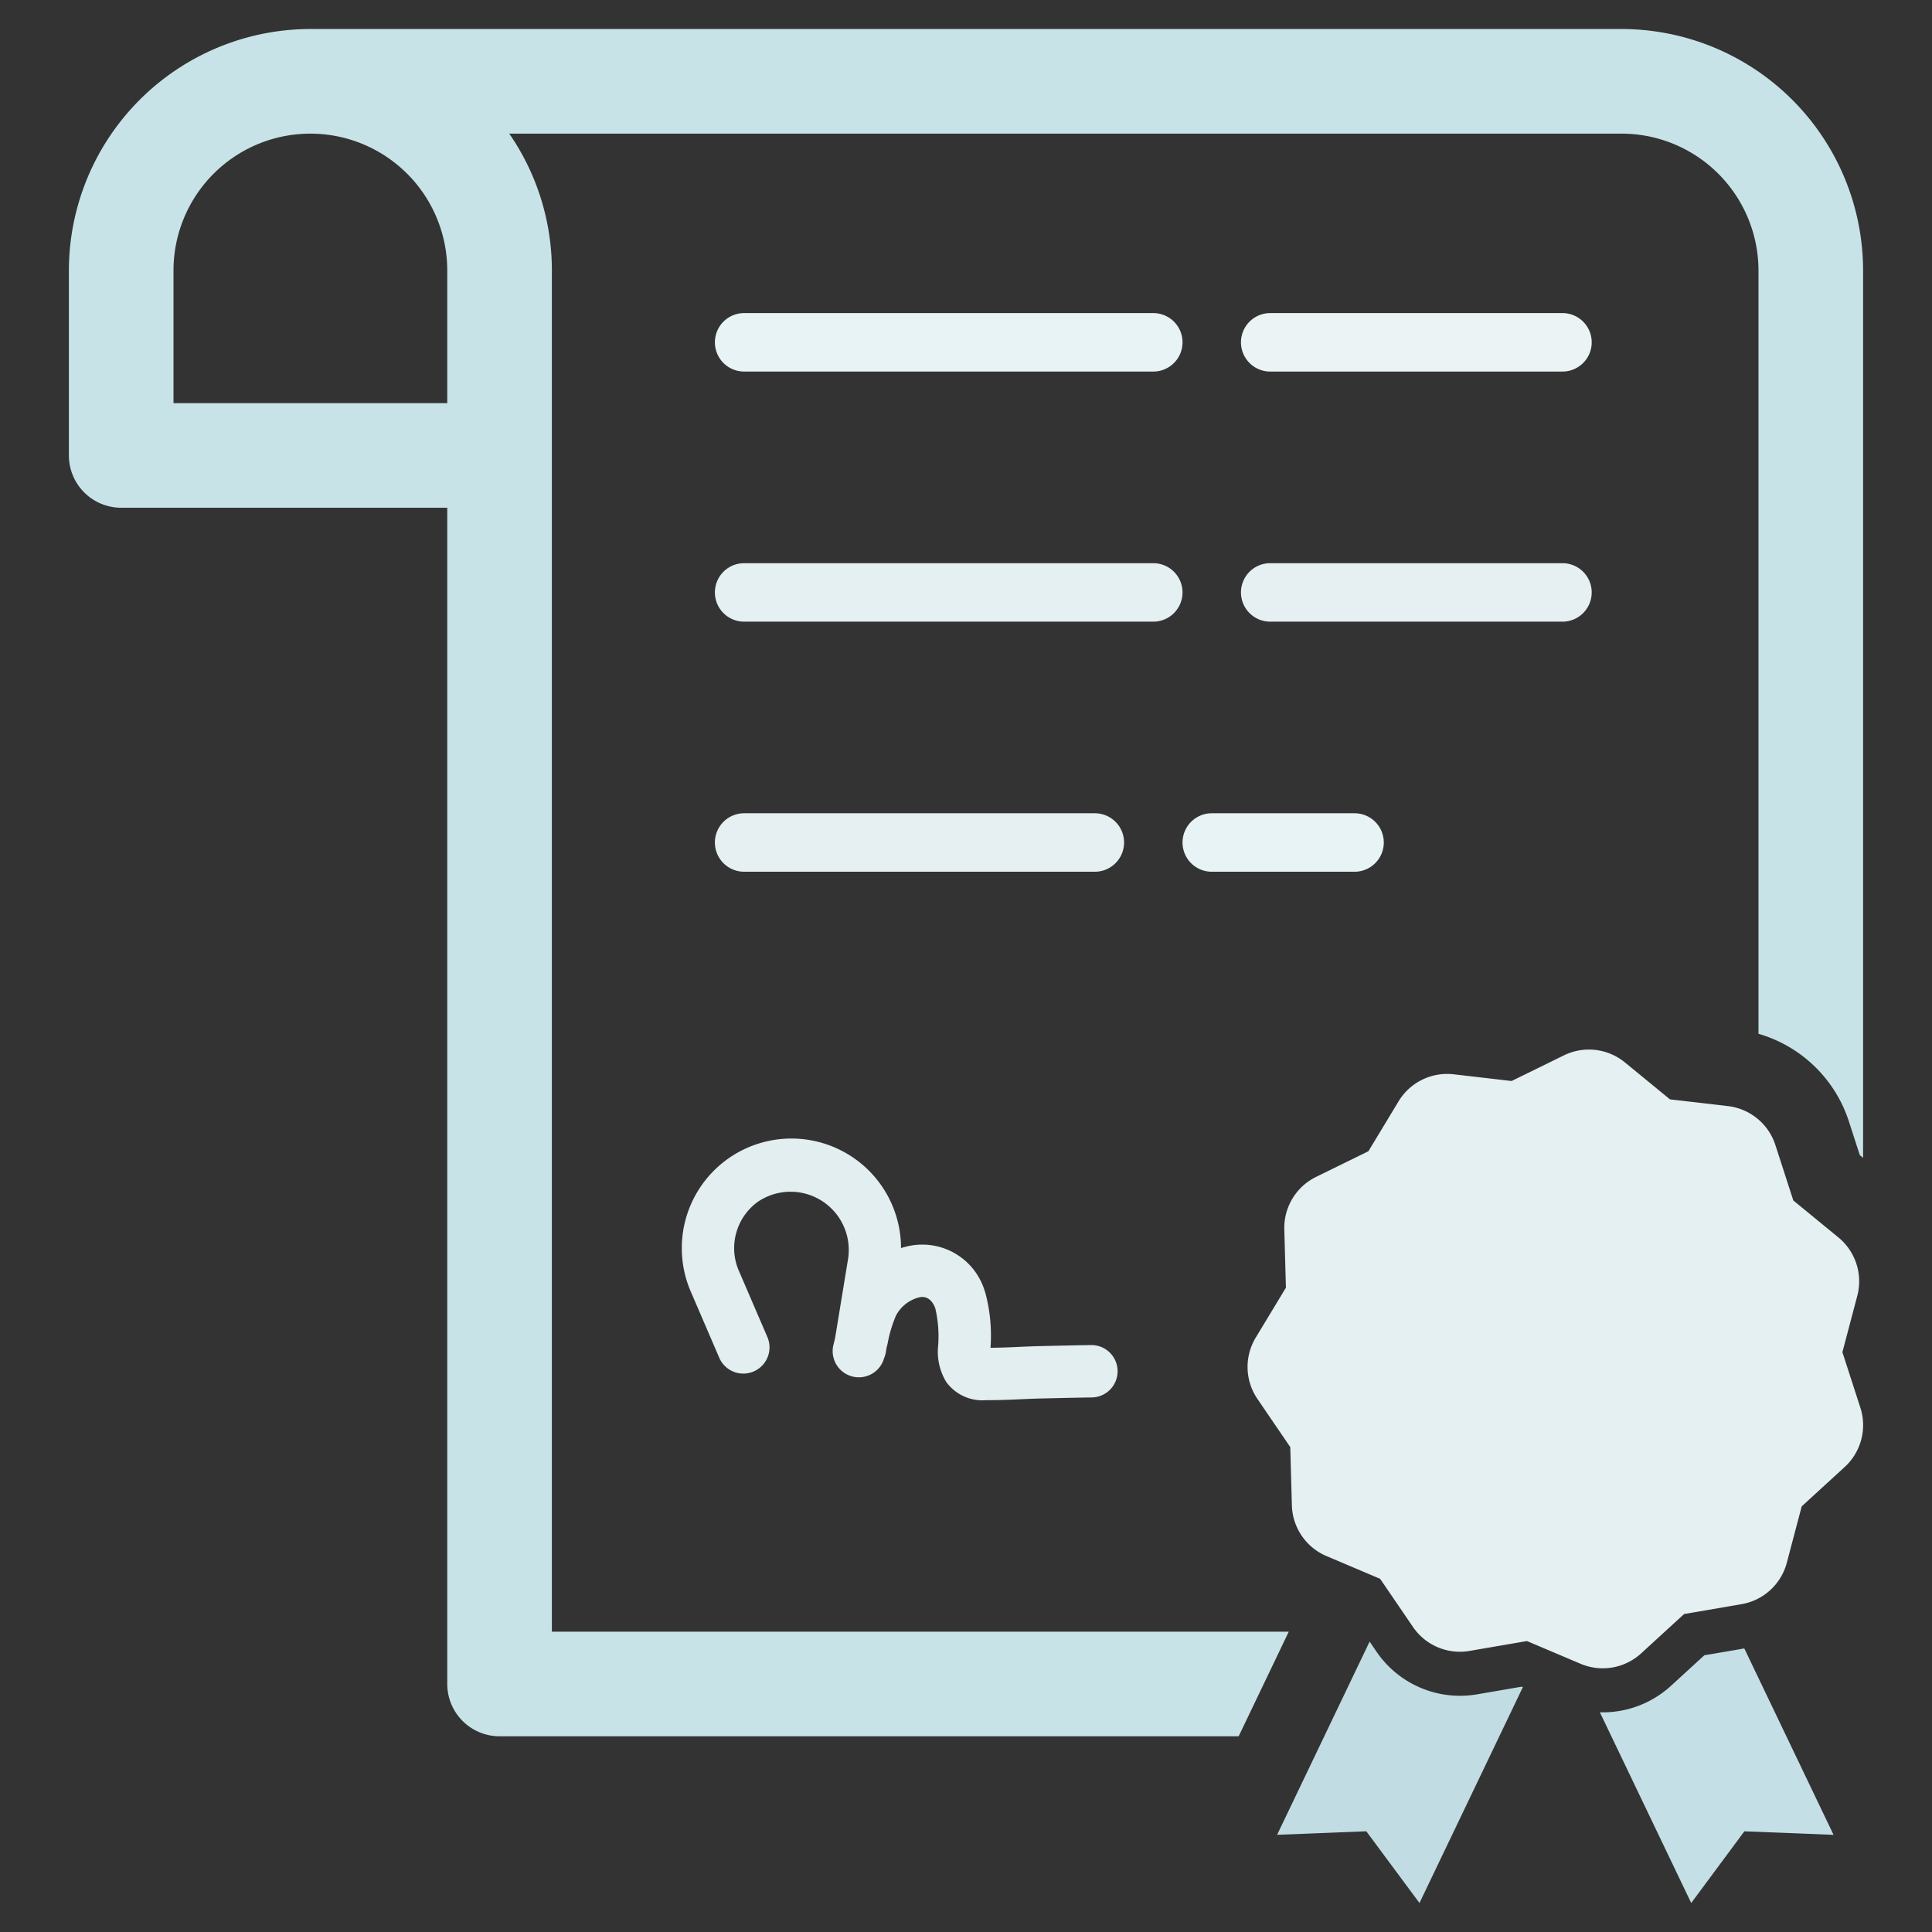 <svg xmlns="http://www.w3.org/2000/svg" id="Layer_1" data-name="Layer 1" viewBox="0 0 128 128"><rect x="0" y="0" width="128" height="128" fill="#333333" stroke="none"/><defs><style>.cls-1{fill:#2e79bd;}.cls-2{fill:#2d3e50;}</style></defs><title>b</title><path class="cls-1" d="M103.518,20.743H84.154a1.936,1.936,0,0,0,0,3.873h19.364a1.936,1.936,0,0,0,0-3.873Z" id="id_101" style="fill: rgb(235, 243, 245);"></path><path class="cls-1" d="M76.409,20.743H49.3a1.936,1.936,0,1,0,0,3.873H76.409a1.936,1.936,0,0,0,0-3.873Z" id="id_102" style="fill: rgb(231, 243, 245);"></path><path class="cls-1" d="M105.454,39.249a1.936,1.936,0,0,0-1.936-1.936H84.154a1.936,1.936,0,0,0,0,3.873h19.364A1.936,1.936,0,0,0,105.454,39.249Z" id="id_103" style="fill: rgb(230, 240, 242);"></path><path class="cls-1" d="M78.345,39.249a1.936,1.936,0,0,0-1.936-1.936H49.3a1.936,1.936,0,1,0,0,3.873H76.409A1.936,1.936,0,0,0,78.345,39.249Z" id="id_104" style="fill: rgb(228, 240, 242);"></path><path class="cls-1" d="M72.536,53.881H49.3a1.936,1.936,0,1,0,0,3.873H72.536a1.936,1.936,0,0,0,0-3.873Z" id="id_105" style="fill: rgb(230, 240, 242);"></path><path class="cls-1" d="M80.282,53.881a1.936,1.936,0,0,0,0,3.873H89.743a1.936,1.936,0,0,0,0-3.873Z" id="id_106" style="fill: rgb(231, 243, 245);"></path><path class="cls-2" d="M97.854,112.255a6.697,6.697,0,0,1-6.653-2.82l-.46-.675-6.13,12.801,5.909-.234L94.044,126.079l6.848-14.298-.079-.034Z" id="id_107" style="fill: rgb(193, 221, 227);"></path><path class="cls-2" d="M112.915,109.666l-2.215,2.03a6.695,6.695,0,0,1-4.521,1.751c-.061,0-.121-.001-.183-.003l6.051,12.635,3.522-4.75,5.909.234-5.914-12.35Z" id="id_108" style="fill: rgb(196, 224, 230);"></path><path class="cls-1" d="M123.253,93.259l-1.189-3.674.986-3.733a3.762,3.762,0,0,0-1.252-3.87l-2.986-2.448-1.189-3.674a3.762,3.762,0,0,0-3.146-2.579l-3.836-.445-2.986-2.448a3.762,3.762,0,0,0-4.041-.468l-3.467,1.7-3.836-.445a3.762,3.762,0,0,0-3.652,1.79L90.661,76.272l-3.467,1.7a3.762,3.762,0,0,0-2.105,3.481l.106,3.86-1.998,3.304a3.762,3.762,0,0,0,.111,4.066l2.176,3.19.106,3.86a3.762,3.762,0,0,0,2.292,3.36l3.555,1.507,2.176,3.19a3.762,3.762,0,0,0,3.745,1.588l3.806-.654,3.555,1.507a3.762,3.762,0,0,0,4.009-.689l2.848-2.608,3.806-.654a3.762,3.762,0,0,0,3-2.747l.986-3.733,2.848-2.608A3.762,3.762,0,0,0,123.253,93.259Z" id="id_109" style="fill: rgb(228, 240, 242);"></path><path class="cls-2" d="M36.563,108.102V17.923a15.935,15.935,0,0,0-2.825-9.07h73.699a9.079,9.079,0,0,1,9.067,9.07V68.491a8.904,8.904,0,0,1,5.987,5.796l.726,2.244.218.178V17.923a16.017,16.017,0,0,0-15.998-16.001H20.562a16.017,16.017,0,0,0-15.998,16.001V30.174A3.469,3.469,0,0,0,8.029,33.64H29.632v77.927a3.469,3.469,0,0,0,3.466,3.466H82.065l3.32-6.931ZM29.632,26.709H11.495V17.923a9.068,9.068,0,1,1,18.137,0Z" id="id_110" style="fill: rgb(199, 227, 232);"></path><path class="cls-1" d="M62.691,91.557a2.955,2.955,0,0,0,2.625,1.209l.288-.002c.665-.003,1.331-.028,1.971-.058l.042-.002c.431-.02.863-.04,1.293-.05l.466-.01c.985-.023,1.969-.045,2.954-.06a1.735,1.735,0,0,0-.042-3.47h-.013c-.914.014-1.828.035-2.742.055l-.701.016c-.434.01-.868.03-1.302.049l-.074.004c-.698.033-1.265.05-1.833.056A10.875,10.875,0,0,0,65.286,85.672l-.046-.141a4.321,4.321,0,0,0-5.004-2.985,5.004,5.004,0,0,0-.541.142,7.262,7.262,0,1,0-13.896,2.959l1.872,4.351a1.736,1.736,0,0,0,3.188-1.372l-1.872-4.351a3.785,3.785,0,0,1,1.261-4.68A3.858,3.858,0,0,1,56.182,83.437l-.852,5.193-.027.116c-.024.102-.047.203-.073.303a1.735,1.735,0,0,0,3.343.932,1.663,1.663,0,0,0,.116-.388l.045-.278.033-.137c.016-.066.032-.131.047-.198a8.54,8.54,0,0,1,.545-1.814,2.391,2.391,0,0,1,1.568-1.219c.699-.143.981.57,1.028.708l.016.049a8.09,8.09,0,0,1,.177,2.534A3.813,3.813,0,0,0,62.691,91.557Z" id="id_111" style="fill: rgb(226, 238, 240);"></path></svg>